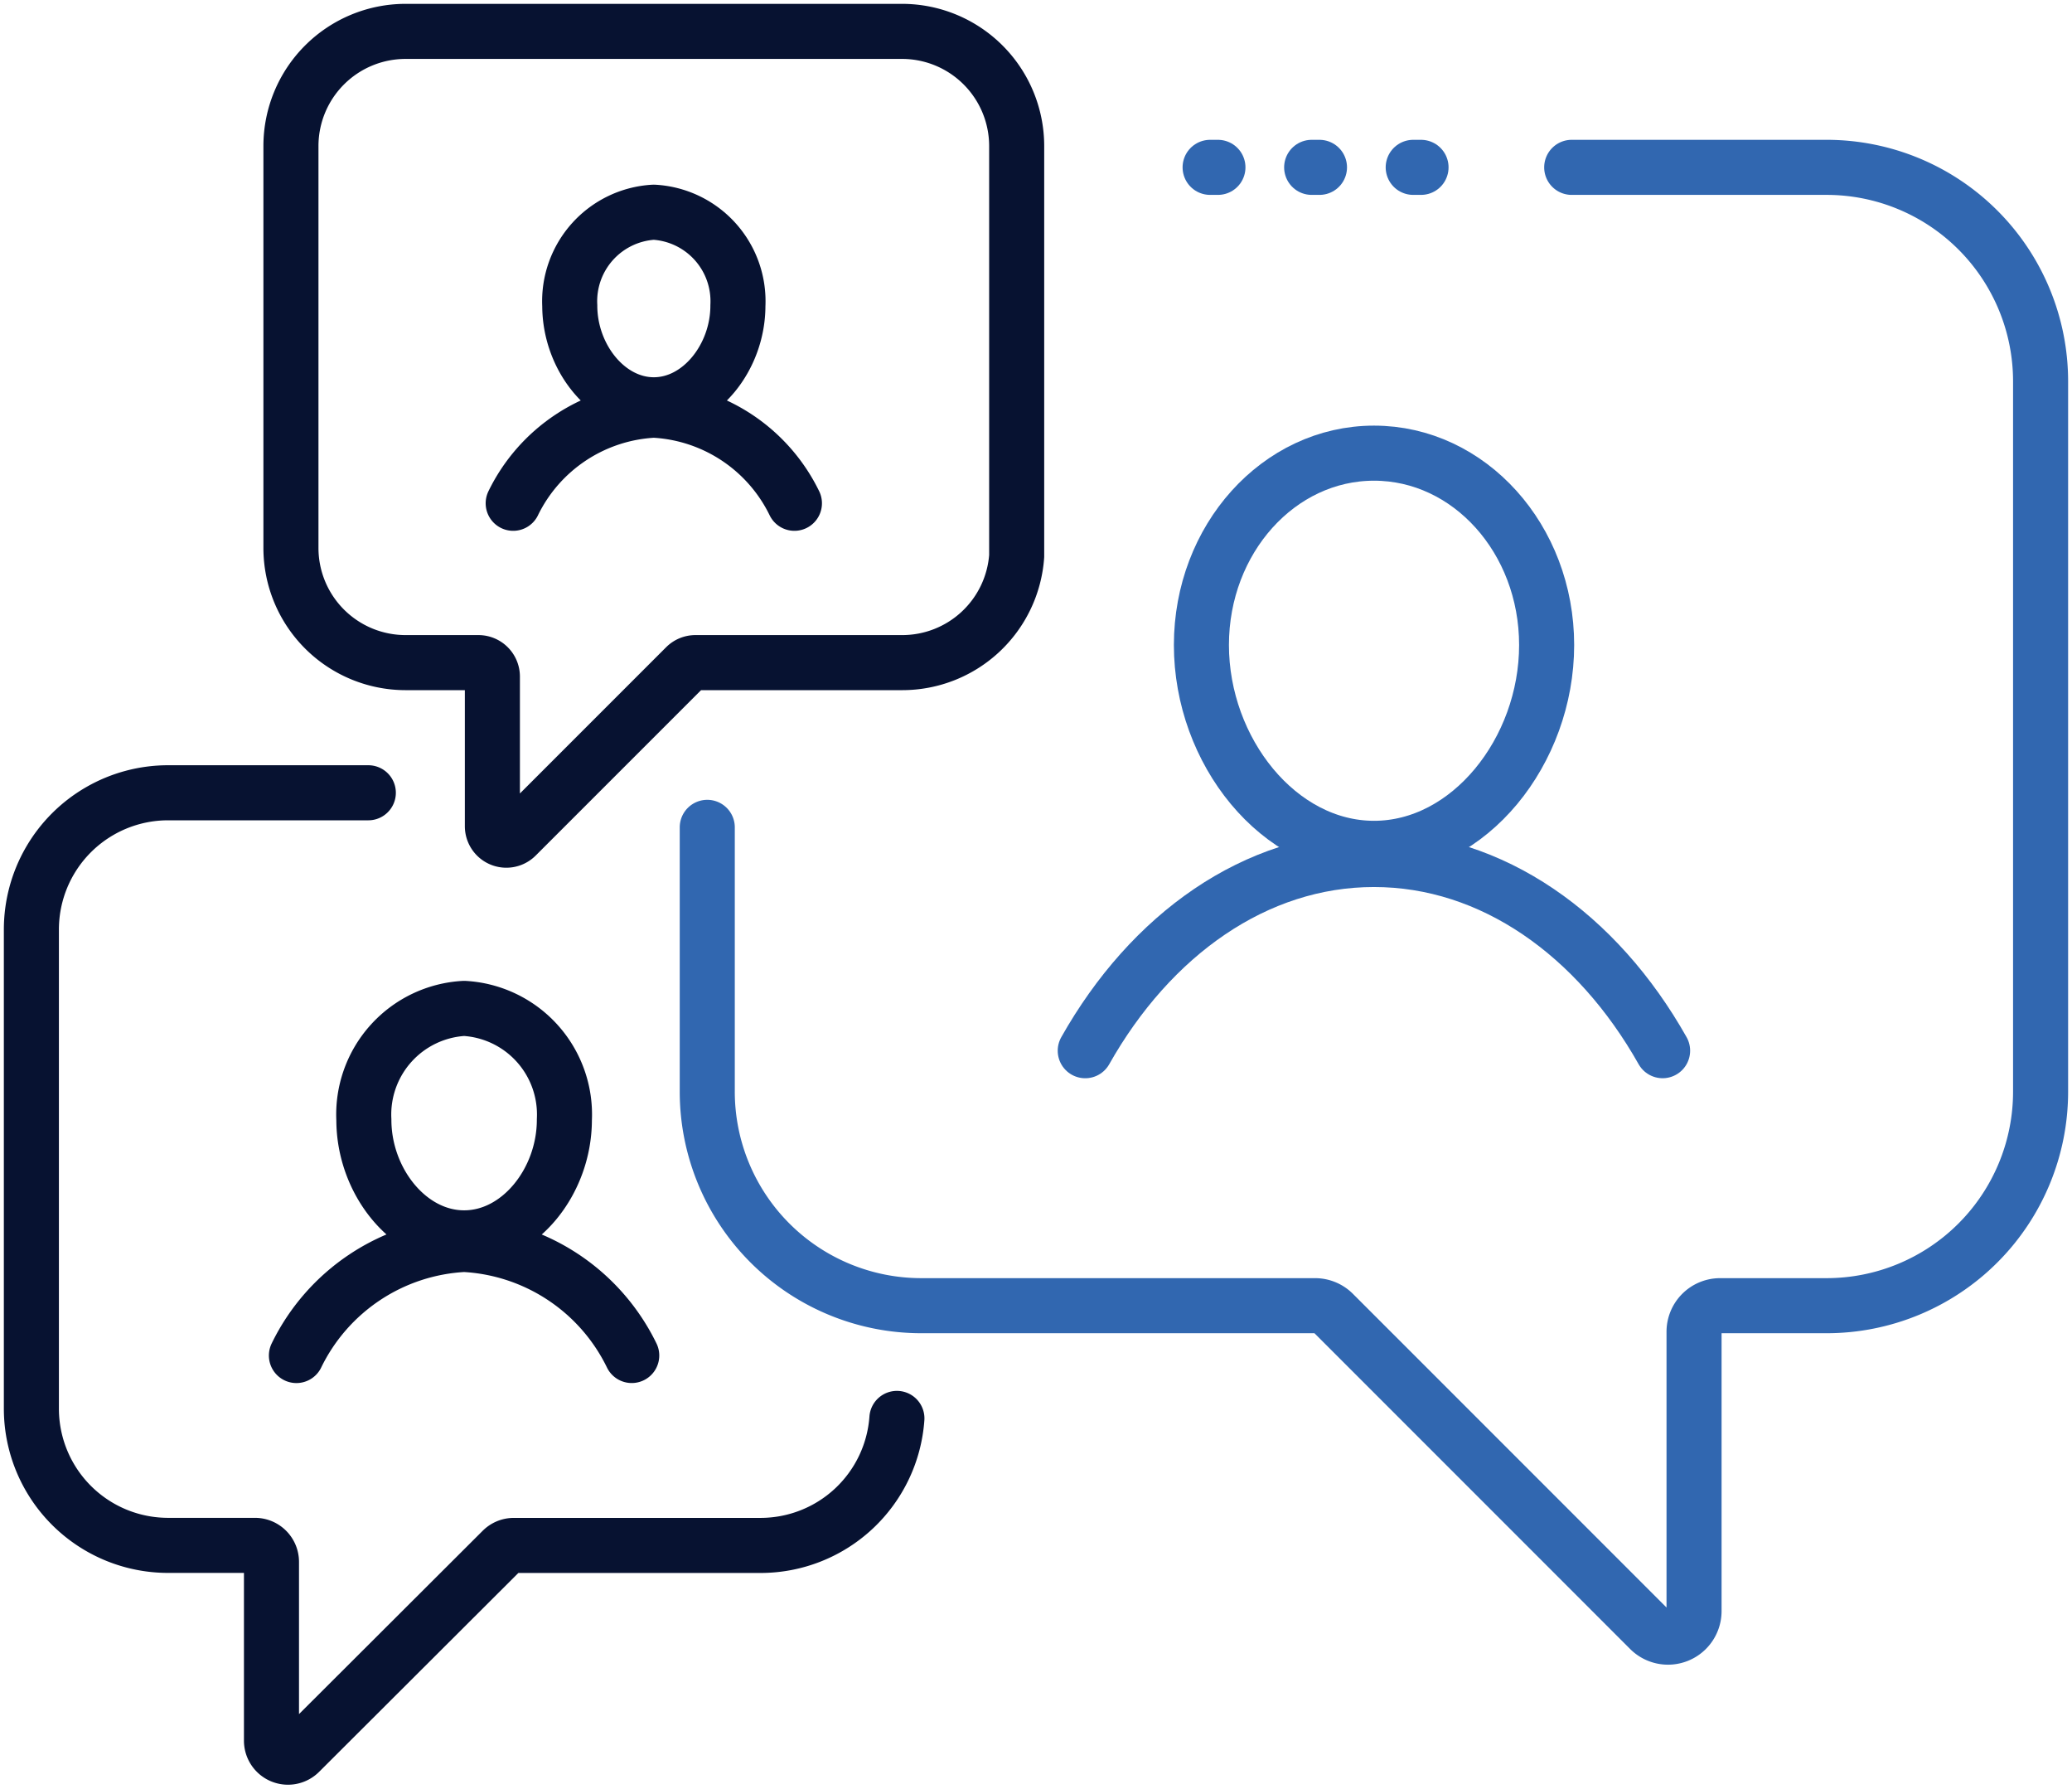 <svg xmlns="http://www.w3.org/2000/svg" xmlns:xlink="http://www.w3.org/1999/xlink" width="75.27" height="64.959" viewBox="0 0 75.27 64.959"><defs><clipPath id="a"><rect width="75.27" height="64.959" fill="none" stroke="#071231" stroke-width="2"/></clipPath></defs><g transform="translate(0 0)"><g transform="translate(0 0)" clip-path="url(#a)"><path d="M13.24,25.246H5.967A4.967,4.967,0,0,0,1,30.213v17.4a4.966,4.966,0,0,0,4.967,4.966H9.122a.6.6,0,0,1,.6.6v6.481a.6.6,0,0,0,1.032.428L18.1,52.758a.6.6,0,0,1,.427-.177h8.961a4.967,4.967,0,0,0,4.954-4.613" transform="translate(0.14 3.546)" fill="none" stroke="#071231" stroke-linecap="round" stroke-linejoin="round" stroke-width="2"/><path d="M22.529,29.3v9.6A7.774,7.774,0,0,0,30.3,46.672H44.608a.946.946,0,0,1,.669.277L56.761,58.433a.946.946,0,0,0,1.615-.668V47.619a.947.947,0,0,1,.947-.947h3.87A7.774,7.774,0,0,0,70.965,38.9V13.1A7.773,7.773,0,0,0,63.192,5.33H53.932" transform="translate(3.164 0.748)" fill="none" stroke="#3167b0" stroke-linecap="round" stroke-linejoin="round" stroke-width="2"/><path d="M18.874,36.159c0,2.235-1.631,4.288-3.641,4.288s-3.643-2.053-3.643-4.288a3.86,3.86,0,0,1,3.643-4.046A3.86,3.86,0,0,1,18.874,36.159Z" transform="translate(1.628 4.51)" fill="none" stroke="#071231" stroke-linecap="round" stroke-linejoin="round" stroke-width="2"/><path d="M21.623,43.663a7.183,7.183,0,0,0-6.09-4.033,7.182,7.182,0,0,0-6.091,4.034" transform="translate(1.326 5.566)" fill="none" stroke="#071231" stroke-linecap="round" stroke-linejoin="round" stroke-width="2"/><path d="M24.257,10.152c0,1.874-1.367,3.6-3.054,3.6s-3.054-1.722-3.054-3.6A3.238,3.238,0,0,1,21.2,6.758,3.238,3.238,0,0,1,24.257,10.152Z" transform="translate(2.549 0.949)" fill="none" stroke="#071231" stroke-linecap="round" stroke-linejoin="round" stroke-width="2"/><path d="M26.563,16.444a6.024,6.024,0,0,0-5.108-3.381,6.025,6.025,0,0,0-5.108,3.381" transform="translate(2.296 1.834)" fill="none" stroke="#071231" stroke-linecap="round" stroke-linejoin="round" stroke-width="2"/><path d="M50.81,21.4c0,3.848-2.808,7.384-6.271,7.384s-6.27-3.537-6.27-7.384,2.807-6.968,6.27-6.968S50.81,17.548,50.81,21.4Z" transform="translate(5.375 2.026)" fill="none" stroke="#3167b0" stroke-linecap="round" stroke-linejoin="round" stroke-width="2"/><path d="M55.543,34.315c-2.376-4.213-6.188-6.944-10.486-6.944h0c-4.3,0-8.112,2.733-10.488,6.945" transform="translate(4.855 3.844)" fill="none" stroke="#3167b0" stroke-linecap="round" stroke-linejoin="round" stroke-width="2"/><path d="M31.466,1a4.165,4.165,0,0,1,4.165,4.165v14.89a4.166,4.166,0,0,1-4.155,3.87H23.962a.507.507,0,0,0-.358.148l-6.153,6.152a.507.507,0,0,1-.866-.358V24.431a.507.507,0,0,0-.506-.506H13.432a4.165,4.165,0,0,1-4.165-4.165V5.165A4.165,4.165,0,0,1,13.432,1Z" transform="translate(1.302 0.14)" fill="none" stroke="#071231" stroke-linecap="round" stroke-linejoin="round" stroke-width="2"/><line x1="9.877" transform="translate(41.745 6.078)" fill="none" stroke="#3167b0" stroke-linecap="round" stroke-linejoin="round" stroke-width="2" stroke-dasharray="0.284 3.405"/></g></g></svg>
